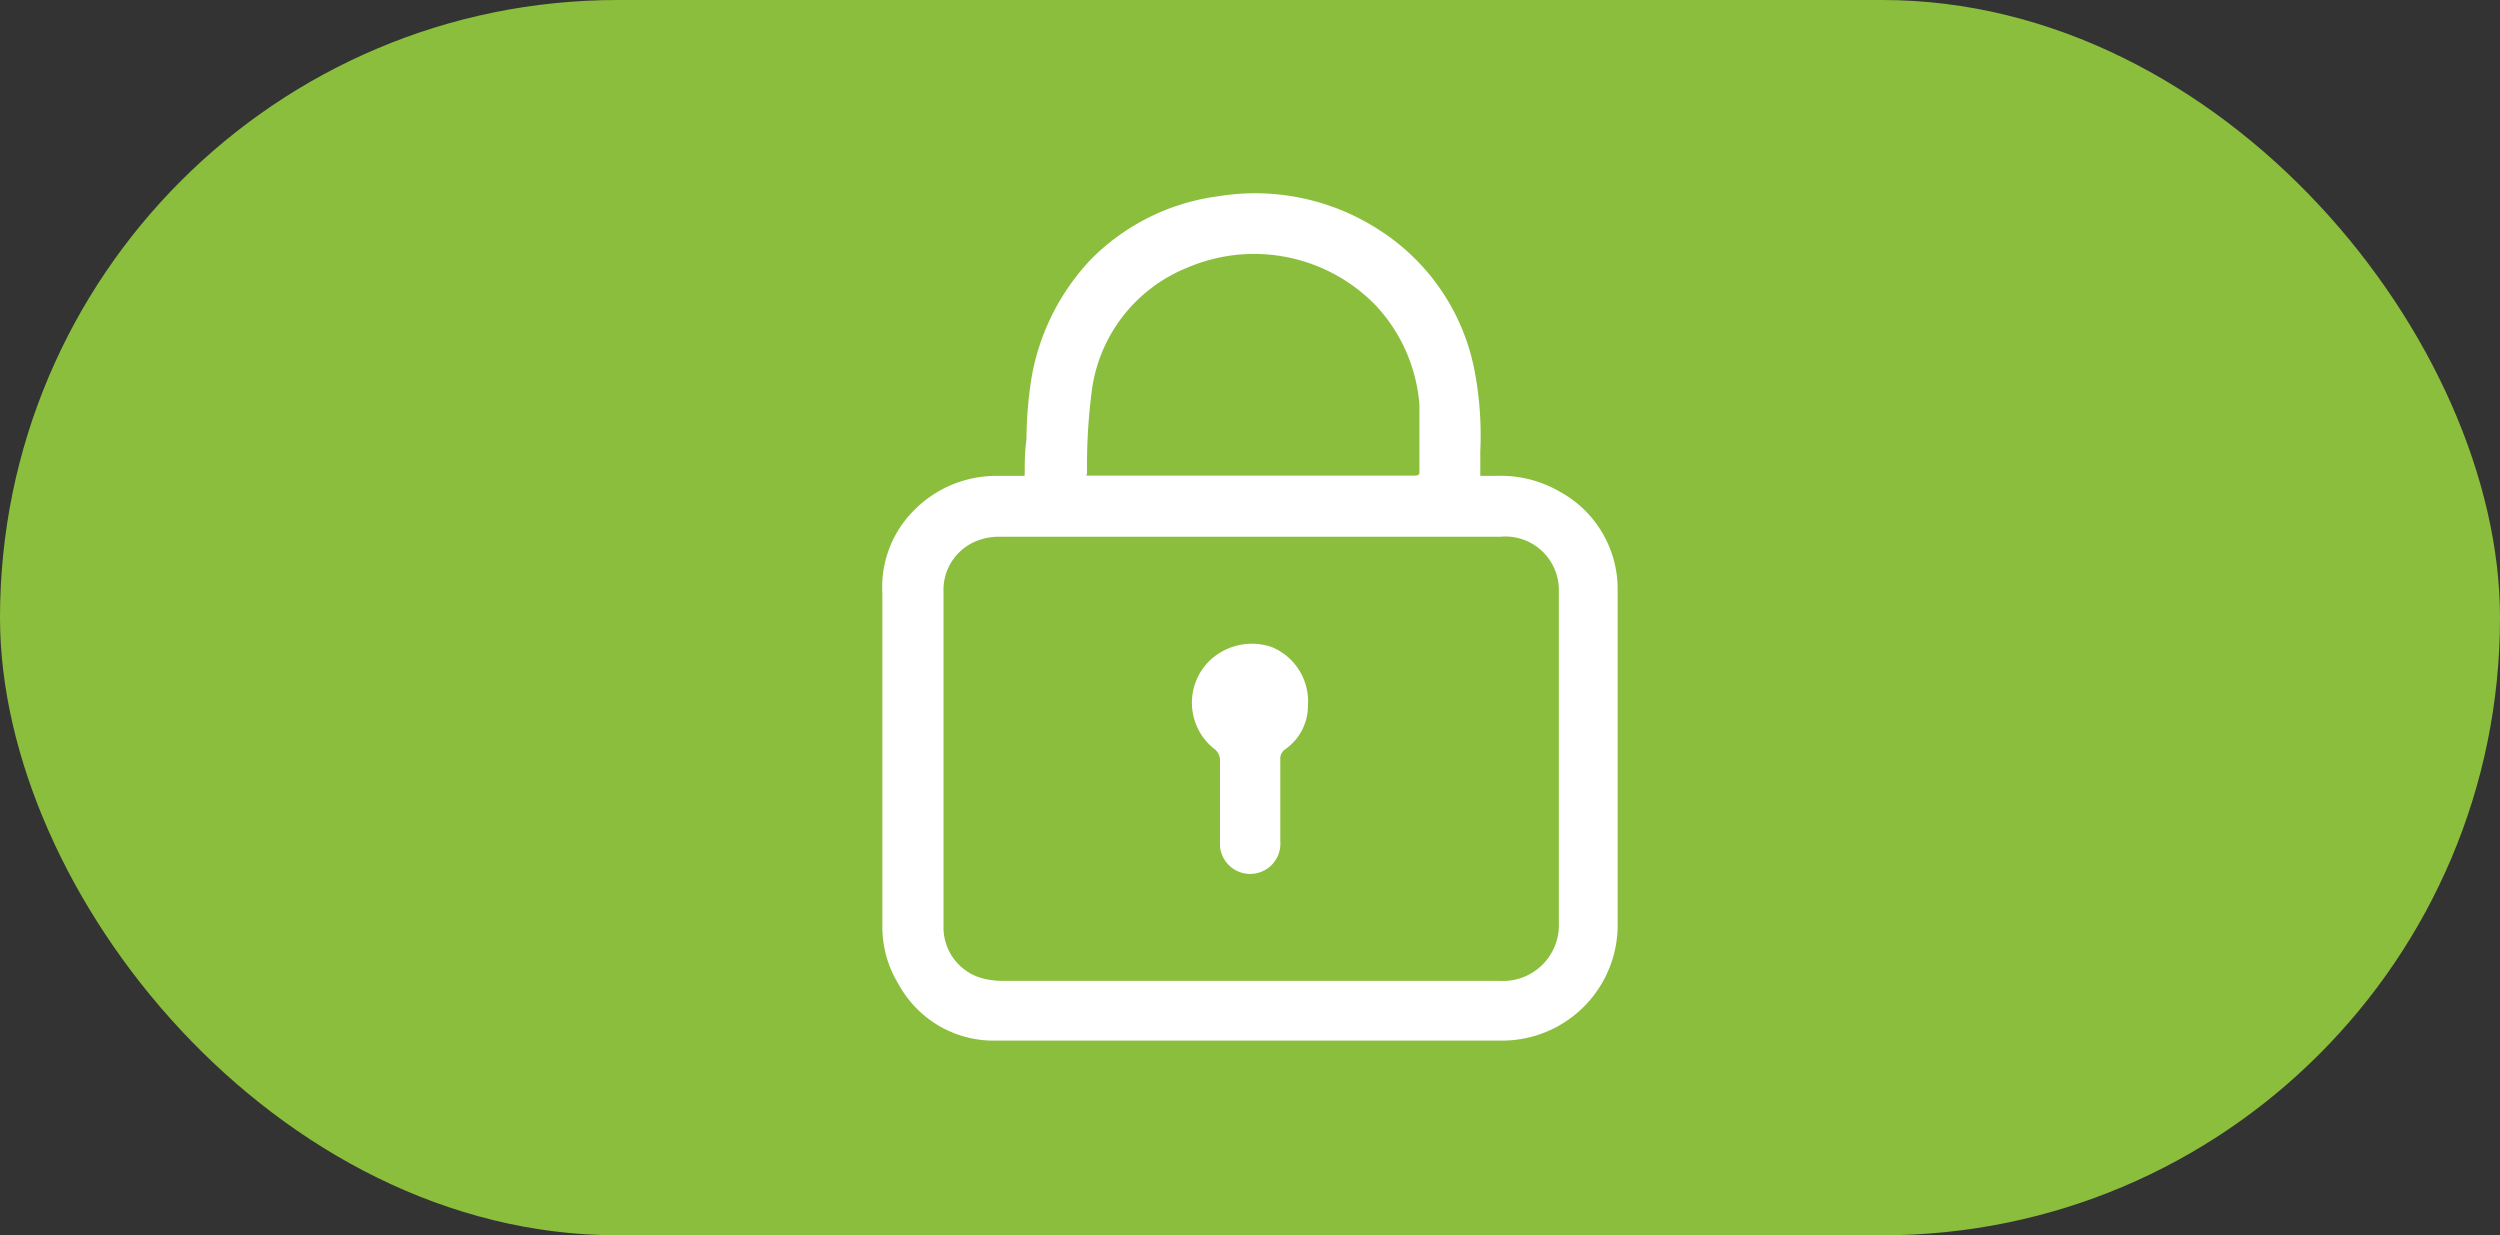 <svg xmlns="http://www.w3.org/2000/svg" viewBox="0 0 85 42"><rect x="0" y="0" width="85" height="42" fill="#333333" stroke="none"/><defs><style>.cls-1{fill:#8bbe3d;}.cls-2{fill:#fff;}</style></defs><title>Recurso 52</title><g id="Capa_2" data-name="Capa 2"><g id="faqs"><rect class="cls-1" width="85" height="42" rx="21"/><path class="cls-2" d="M34.84,16.17c0-.42,0-.82.06-1.23a13.62,13.62,0,0,1,.19-2.2,7.8,7.8,0,0,1,2-3.92,7.45,7.45,0,0,1,4.35-2.15,7.75,7.75,0,0,1,5.5,1.18,7.31,7.31,0,0,1,3.2,4.78,11.7,11.7,0,0,1,.19,2.71v.84c.19,0,.36,0,.54,0a4,4,0,0,1,2.15.53A3.77,3.77,0,0,1,55,20.07c0,2.16,0,4.32,0,6.48v4.83a3.93,3.93,0,0,1-4,4H35.52c-.61,0-1.23,0-1.84,0a3.68,3.68,0,0,1-3.13-1.92A3.71,3.71,0,0,1,30,31.54q0-5.7,0-11.38a3.68,3.68,0,0,1,1-2.73,3.93,3.93,0,0,1,2.81-1.25h1Zm7.64,2.08H34a2,2,0,0,0-.86.17,1.79,1.79,0,0,0-1.06,1.72c0,1.08,0,2.17,0,3.25v8.08a1.79,1.79,0,0,0,1.39,1.81,2.81,2.81,0,0,0,.65.07H51a1.9,1.9,0,0,0,2-2q0-5.61,0-11.22A1.82,1.82,0,0,0,51,18.25Zm-5.54-2.08H48.08c.1,0,.19,0,.18-.14,0-.76,0-1.52,0-2.27a5.57,5.57,0,0,0-1.47-3.36,5.76,5.76,0,0,0-6.42-1.3,5.25,5.25,0,0,0-3.24,4.12,19.66,19.66,0,0,0-.17,2.87S36.94,16.13,36.94,16.17Z"/><path class="cls-2" d="M44.47,24a1.8,1.8,0,0,1-.78,1.48.38.38,0,0,0-.16.34v2.78a1,1,0,0,1-2.05.17c0-.19,0-.39,0-.59,0-.77,0-1.54,0-2.31a.49.49,0,0,0-.21-.42,2,2,0,0,1-.19-2.94A2.08,2.08,0,0,1,43.24,22,2,2,0,0,1,44.47,24Z"/></g></g></svg>